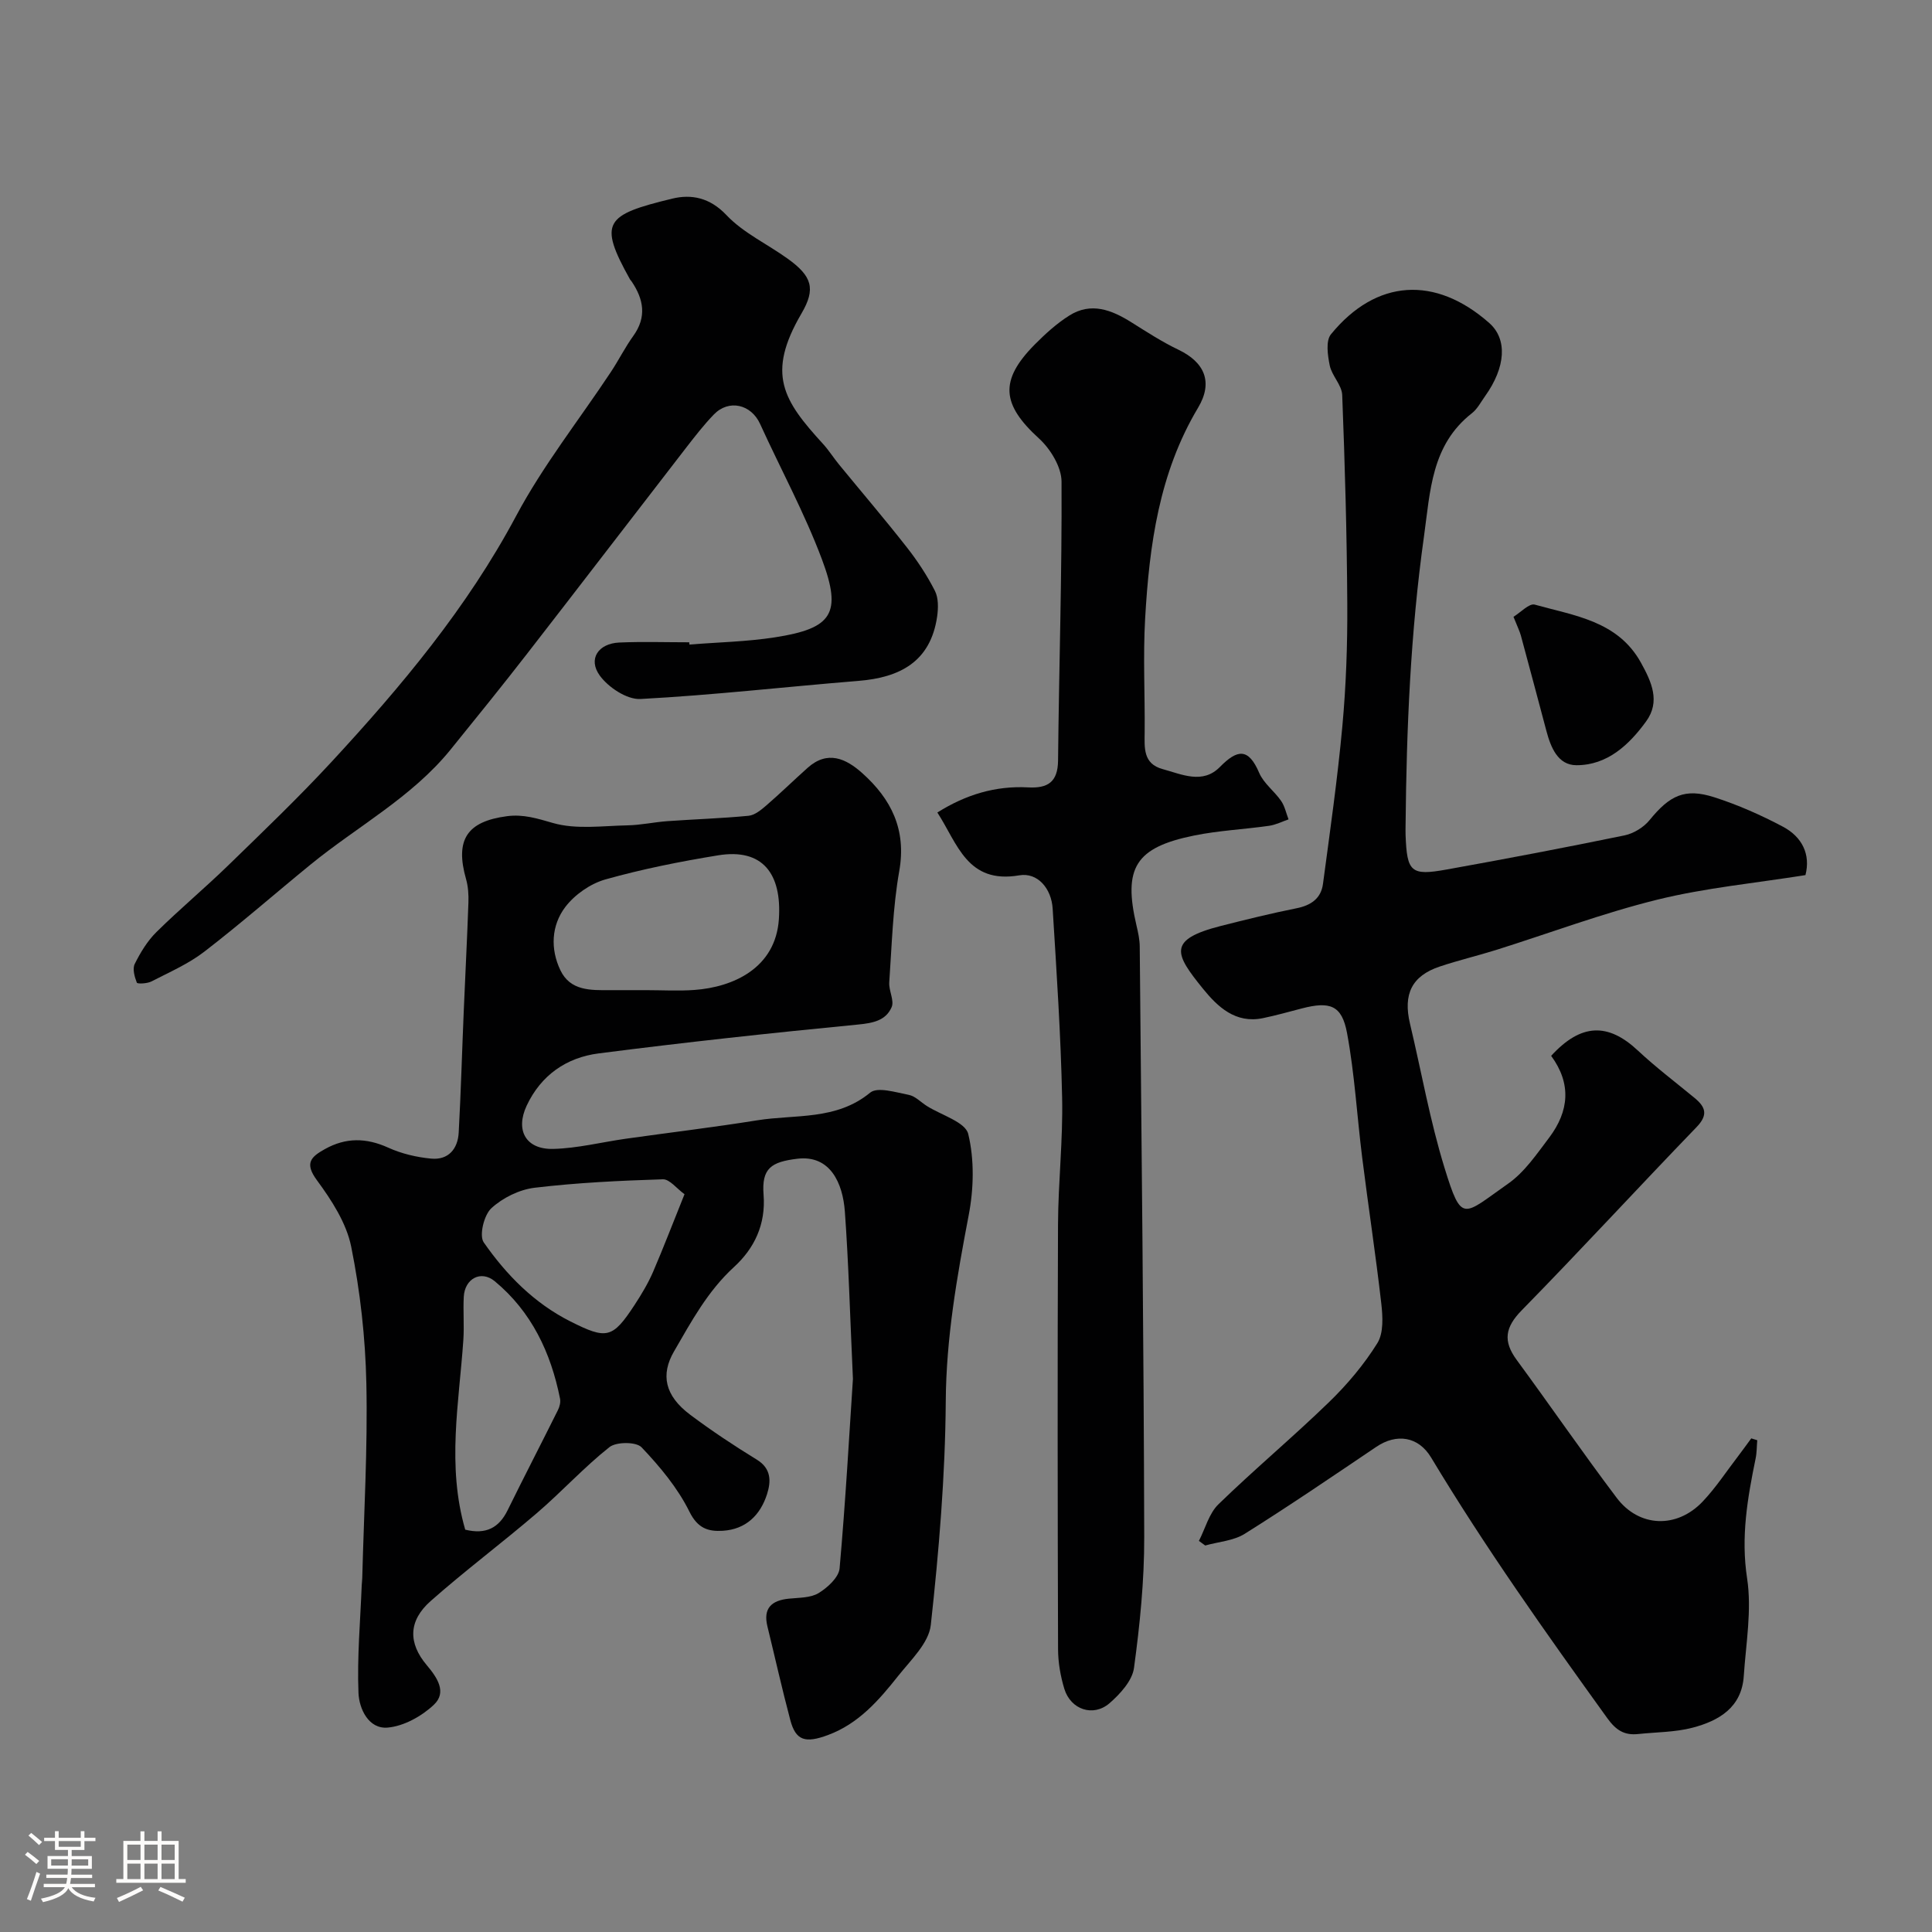 <svg enable-background="new 0 0 400 400" viewBox="0 0 400 400" xmlns="http://www.w3.org/2000/svg"><rect x="0" y="0" width="400" height="400" fill="#808080" stroke="none"/><path d="m5.17 384 .55-.58c.85.61 1.65 1.24 2.4 1.87l-.59.64c-.83-.73-1.62-1.38-2.36-1.93m1.22 9.53-.82-.34c.71-1.76 1.37-3.64 1.98-5.63.24.13.5.25.76.36-.6 1.67-1.24 3.54-1.92 5.61m-.5-13.5.57-.54c.56.44 1.31 1.06 2.26 1.87l-.64.64c-.68-.66-1.41-1.32-2.19-1.97m3.25.46h2.24v-1.36h.77v1.36h4.57v-1.36h.76v1.36h2.28v.69h-2.28v1.84h-2.64v1.26h4.18v2.64h-4.21c0 .45-.02.86-.05 1.21h4.32v.69h-4.38c-.04.34-.1.75-.19 1.22h5.15v.69h-4.82c.87 1.19 2.51 1.92 4.93 2.19-.17.31-.3.57-.37.76-2.77-.49-4.52-1.41-5.26-2.76-.56 1.26-2.3 2.23-5.24 2.9-.12-.24-.26-.48-.43-.72 2.73-.55 4.38-1.34 4.96-2.38h-4.38v-.69h4.65c.1-.38.17-.79.21-1.22h-4.32v-.69h4.4c.03-.34.05-.75.05-1.21h-4.2v-2.64h4.23v-1.26h-2.69v-1.84h-2.24zm1.46 4.46v1.29h3.45c.01-.4.02-.57.01-.53v-.32-.45h-3.46zm1.55-2.59h4.57v-1.19h-4.57zm6.11 2.59h-3.42v.77c-.01.19-.01.37-.02.53h3.44v-1.29z" fill="#fcfbfa"/><path d="m32.63 379.16h.82v1.98h3.54v7.89h1.46v.78h-14.37v-.78h1.46v-7.89h3.54v-1.98h.82v1.98h2.73zm-3.49 11.48.5.73c-1.61.82-3.28 1.63-5 2.41-.13-.27-.28-.55-.44-.82 1.75-.72 3.4-1.49 4.94-2.32m-2.78-5.55h2.73v-3.18h-2.73zm0 3.95h2.73v-3.2h-2.73zm3.54-3.95h2.73v-3.18h-2.73zm0 3.95h2.73v-3.2h-2.73zm7.89 4.68c-1.84-.92-3.51-1.7-5.02-2.32l.45-.73c1.89.8 3.57 1.55 5.04 2.23zm-1.62-11.81h-2.73v3.18h2.73zm-2.73 7.13h2.73v-3.2h-2.73z" fill="#fcfbfa"/><g fill="#010102"><path d="m176.59 285.49c-.62-13.47-.9-24.07-1.67-34.64-.43-5.91-3.03-11.74-9.79-10.95-5.47.65-7.47 1.98-7.04 7.46.48 6.17-1.93 11.12-6.11 14.95-5.47 5.01-8.82 11.25-12.43 17.48-2.78 4.79-1.96 9.14 3.35 13.12 4.43 3.32 9.06 6.39 13.77 9.28 3.06 1.87 2.97 4.52 2.14 7.15-1.39 4.35-4.38 7.29-9.15 7.59-3.01.19-5.2-.47-6.93-3.97-2.42-4.9-6.1-9.31-9.9-13.31-1.11-1.17-5.23-1.16-6.65-.04-5.3 4.2-9.9 9.27-15.05 13.68-7.22 6.19-14.86 11.9-21.98 18.2-4.61 4.08-4.67 8.67-.8 13.26 2.18 2.58 4.23 5.61 1.47 8.21-2.51 2.37-6.22 4.43-9.56 4.72-3.97.34-5.91-3.93-6.04-7.17-.3-7.41.38-14.86.67-22.3.02-.5.1-.99.11-1.49.34-13.43 1.14-26.87.85-40.29-.2-9.48-1.27-19.05-3.14-28.33-.99-4.89-4.06-9.62-7.1-13.75-2.62-3.56-1.22-4.83 1.65-6.44 4.35-2.43 8.57-2.36 13.12-.3 2.75 1.25 5.88 1.99 8.9 2.27 3.54.33 5.51-2 5.69-5.4.46-8.43.69-16.86 1.05-25.29.31-7.43.7-14.86.96-22.3.06-1.63-.05-3.34-.49-4.89-2.31-8.12.16-11.93 8.5-13.02 3.36-.44 6.26.48 9.52 1.42 4.78 1.37 10.22.58 15.38.48 2.77-.05 5.52-.67 8.3-.87 5.59-.4 11.2-.57 16.78-1.11 1.28-.12 2.59-1.2 3.65-2.11 2.93-2.53 5.7-5.24 8.59-7.82 4.12-3.68 7.92-1.93 11.28 1.07 6.03 5.38 9.21 11.71 7.69 20.31-1.34 7.57-1.53 15.34-2.07 23.04-.12 1.71 1.09 3.77.49 5.14-1.2 2.76-3.84 3.29-6.95 3.59-17.94 1.74-35.86 3.68-53.73 5.98-6.62.85-11.91 4.48-14.88 10.82-2.38 5.09-.19 9.1 5.53 8.95 5.02-.13 10-1.4 15.01-2.11 9.06-1.28 18.15-2.36 27.18-3.81 7.91-1.27 16.37.06 23.4-5.73 1.53-1.26 5.33-.05 7.99.46 1.34.26 2.48 1.5 3.72 2.29 3 1.9 7.98 3.32 8.59 5.8 1.29 5.32 1.15 11.35.1 16.81-2.43 12.75-4.66 25.38-4.75 38.5-.11 15.47-1.41 30.98-3.1 46.37-.41 3.72-4.14 7.24-6.75 10.53-3.99 5.03-8.19 9.9-14.56 12.25-4.65 1.72-6.64 1.18-7.78-3.12-1.71-6.44-3.16-12.94-4.74-19.41-.91-3.75.87-5.34 4.4-5.71 2.1-.22 4.51-.14 6.19-1.15 1.86-1.13 4.19-3.26 4.36-5.13 1.24-13.99 2.02-28.01 2.76-39.22zm-42.82-80.49c3.33 0 6.67.2 9.99-.04 8.04-.58 16.82-4.52 17.5-14.67.63-9.44-3.39-14.71-12.6-13.2-7.85 1.28-15.69 2.84-23.33 4.99-3.1.88-6.36 3.15-8.31 5.73-2.86 3.79-3.11 8.64-1 13.06 2.05 4.3 6.27 4.15 10.26 4.13 2.5-.01 5 0 7.49 0zm7.95 42.25c-1.62-1.17-3.08-3.13-4.48-3.09-8.87.28-17.75.7-26.55 1.75-3.17.38-6.63 2.09-8.97 4.25-1.52 1.41-2.55 5.65-1.57 7.06 4.69 6.73 10.43 12.58 17.95 16.37 7.53 3.79 8.72 3.55 13.31-3.46 1.42-2.17 2.77-4.43 3.8-6.8 2.17-5.04 4.13-10.18 6.51-16.08zm-45.4 69.45c4.27 1.05 6.97-.36 8.76-3.99 3.42-6.95 6.98-13.83 10.43-20.76.35-.7.59-1.64.44-2.37-1.9-9.54-5.91-18.01-13.51-24.31-2.86-2.37-6.22-.54-6.42 3.2-.16 2.98.11 5.99-.09 8.97-.89 13.01-3.45 26.03.39 39.26z"/><path d="m321.15 218.6c6.19-6.76 11.78-6.87 17.94-1.11 3.71 3.47 7.78 6.55 11.71 9.79 2.29 1.88 2.94 3.5.45 6.08-12.14 12.57-23.96 25.44-36.19 37.92-3.46 3.53-3.91 6.37-1.05 10.27 6.96 9.47 13.62 19.17 20.7 28.55 4.65 6.17 12.47 6.42 17.82.77 2.69-2.84 4.86-6.16 7.25-9.28.95-1.25 1.87-2.52 2.8-3.79.41.13.83.25 1.24.38-.11 1.27-.08 2.56-.34 3.8-1.68 8.19-3.08 16.22-1.76 24.81 1 6.55-.24 13.47-.69 20.22-.43 6.51-5.15 9.26-10.6 10.69-3.61.95-7.48.91-11.24 1.31-2.88.31-4.61-.76-6.44-3.31-12.69-17.62-25.25-35.3-36.45-53.93-2.65-4.41-7.17-5.03-11.33-2.23-9.03 6.09-18.03 12.23-27.25 18.01-2.32 1.46-5.44 1.65-8.19 2.43-.44-.32-.88-.63-1.31-.95 1.32-2.56 2.09-5.69 4.05-7.59 7.46-7.25 15.47-13.94 22.93-21.18 3.75-3.64 7.21-7.75 9.97-12.18 1.31-2.11 1.12-5.5.81-8.21-1.15-10.08-2.69-20.11-3.95-30.18-1.08-8.6-1.56-17.31-3.14-25.81-1.07-5.77-3.53-6.61-9.38-5.09-2.68.7-5.35 1.45-8.05 2.01-5.67 1.17-9.37-2.36-12.41-6.11-5.81-7.18-7.44-10.14 3.7-12.98 5.2-1.32 10.42-2.61 15.67-3.66 3.01-.6 5.09-2.03 5.49-5.06 1.45-10.86 3.01-21.72 4.01-32.63.77-8.39 1.07-16.86 1.02-25.29-.08-14.43-.49-28.87-1.05-43.29-.08-2.06-2.14-3.98-2.58-6.1-.43-2.1-.86-5.12.25-6.47 9.37-11.47 21.61-12.19 32.78-2.33 3.77 3.33 3.44 9.12-.89 15.17-.85 1.19-1.57 2.6-2.68 3.48-8.44 6.6-8.63 16.07-9.96 25.6-2.78 19.85-3.61 39.74-3.8 59.72-.01.67-.02 1.33 0 2 .28 7.7 1.09 8.51 8.47 7.18 12.31-2.21 24.6-4.55 36.85-7.07 1.89-.39 3.97-1.66 5.19-3.16 4.17-5.12 7.29-6.69 13.39-4.74 4.9 1.57 9.69 3.69 14.23 6.1 3.97 2.11 5.76 5.73 4.66 10.02-10.37 1.66-20.69 2.63-30.64 5.08-11.31 2.79-22.28 6.92-33.41 10.42-3.87 1.21-7.82 2.14-11.66 3.43-5.78 1.93-7.62 5.71-6.17 11.82 2.37 9.95 4.14 20.09 7.15 29.85 3.6 11.66 3.78 9.86 13.19 3.27 3.41-2.39 5.94-6.17 8.52-9.57 4.05-5.41 4.62-11.09.37-16.88z"/><path d="m194.07 168.22c5.9-3.71 12.05-5.56 18.78-5.2 4.03.22 6.16-1.05 6.21-5.56.19-19.26.82-38.51.72-57.76-.02-3.03-2.3-6.76-4.67-8.92-7.72-7.04-8.25-11.99-.89-19.44 2.19-2.21 4.55-4.36 7.17-6.01 4.5-2.84 8.77-1.17 12.87 1.41 3.17 1.99 6.34 4.05 9.71 5.66 5.39 2.58 7.27 6.68 4.07 12.03-8.06 13.49-10.08 28.42-10.95 43.6-.45 7.83-.03 15.71-.1 23.57-.03 3.22-.35 6.52 3.71 7.63 3.99 1.09 8.3 3.19 11.86-.43 3.64-3.7 5.92-3.99 8.15 1.23.93 2.17 3.14 3.77 4.53 5.79.76 1.1 1.04 2.53 1.54 3.82-1.33.46-2.64 1.13-4.01 1.33-5.18.74-10.45.98-15.56 2.02-12.15 2.47-14.71 6.7-11.91 18.64.34 1.43.66 2.9.67 4.35.37 40.75.83 81.51.93 122.26.02 9.04-.9 18.13-2.12 27.1-.36 2.64-2.86 5.37-5.05 7.28-3.38 2.93-8.05 1.35-9.37-2.96-.8-2.63-1.29-5.45-1.3-8.19-.09-29.32-.13-58.65-.01-87.97.04-8.77 1.05-17.54.85-26.29-.28-13.04-1.15-26.07-1.96-39.1-.25-4.12-3.09-7.54-6.92-6.88-10.78 1.84-12.76-6.55-16.95-13.01z"/><path d="m142.74 133.45c5.91-.48 11.88-.59 17.72-1.5 11.84-1.84 13.93-4.9 9.7-16.18-3.6-9.59-8.54-18.67-12.8-28.02-1.85-4.05-6.46-5.14-9.56-1.94-2.05 2.12-3.87 4.47-5.68 6.8-11 14.22-21.93 28.5-32.96 42.7-5.2 6.7-10.53 13.29-15.87 19.88-8.01 9.88-19.24 15.86-28.91 23.74-7.37 6.01-14.53 12.29-22.06 18.09-3.29 2.54-7.23 4.25-10.97 6.18-.87.45-2.91.54-3.02.25-.47-1.2-.94-2.87-.43-3.89 1.18-2.36 2.62-4.75 4.49-6.59 4.82-4.76 10.04-9.11 14.9-13.84 7.21-7.01 14.49-13.98 21.32-21.36 14.48-15.66 28.09-31.91 38.25-50.95 5.57-10.45 13.04-19.88 19.61-29.8 1.62-2.44 2.93-5.09 4.64-7.46 2.84-3.94 2.15-7.62-.36-11.32-.09-.14-.23-.24-.31-.39-6.61-11.85-5.21-13.35 8.76-16.73 3.92-.95 7.75-.23 11.19 3.4 3.5 3.71 8.48 6 12.71 9.05 5.01 3.61 5.85 6.19 2.84 11.33-7.33 12.53-3.78 18 4.45 27 1.21 1.32 2.17 2.87 3.31 4.26 4.68 5.71 9.48 11.32 14.03 17.13 2.21 2.81 4.21 5.85 5.83 9.03.76 1.49.71 3.61.46 5.36-1.37 9.32-7.69 12.6-16.29 13.29-15.05 1.22-30.06 2.95-45.13 3.75-2.79.15-6.65-2.4-8.43-4.86-2.48-3.43-.29-6.64 4.04-6.83 4.82-.21 9.66-.05 14.49-.05.02.17.03.32.04.47z"/><path d="m313.35 127.7c1.48-.9 3.26-2.84 4.4-2.52 8.2 2.3 17.2 3.36 21.99 12.02 2.18 3.94 4.08 8.03 1.07 12.16-3.54 4.87-8.04 9.08-14.43 9.07-3.84-.01-5.31-3.69-6.22-7.12-1.75-6.58-3.5-13.16-5.28-19.73-.26-.93-.7-1.8-1.53-3.88z"/></g></svg>